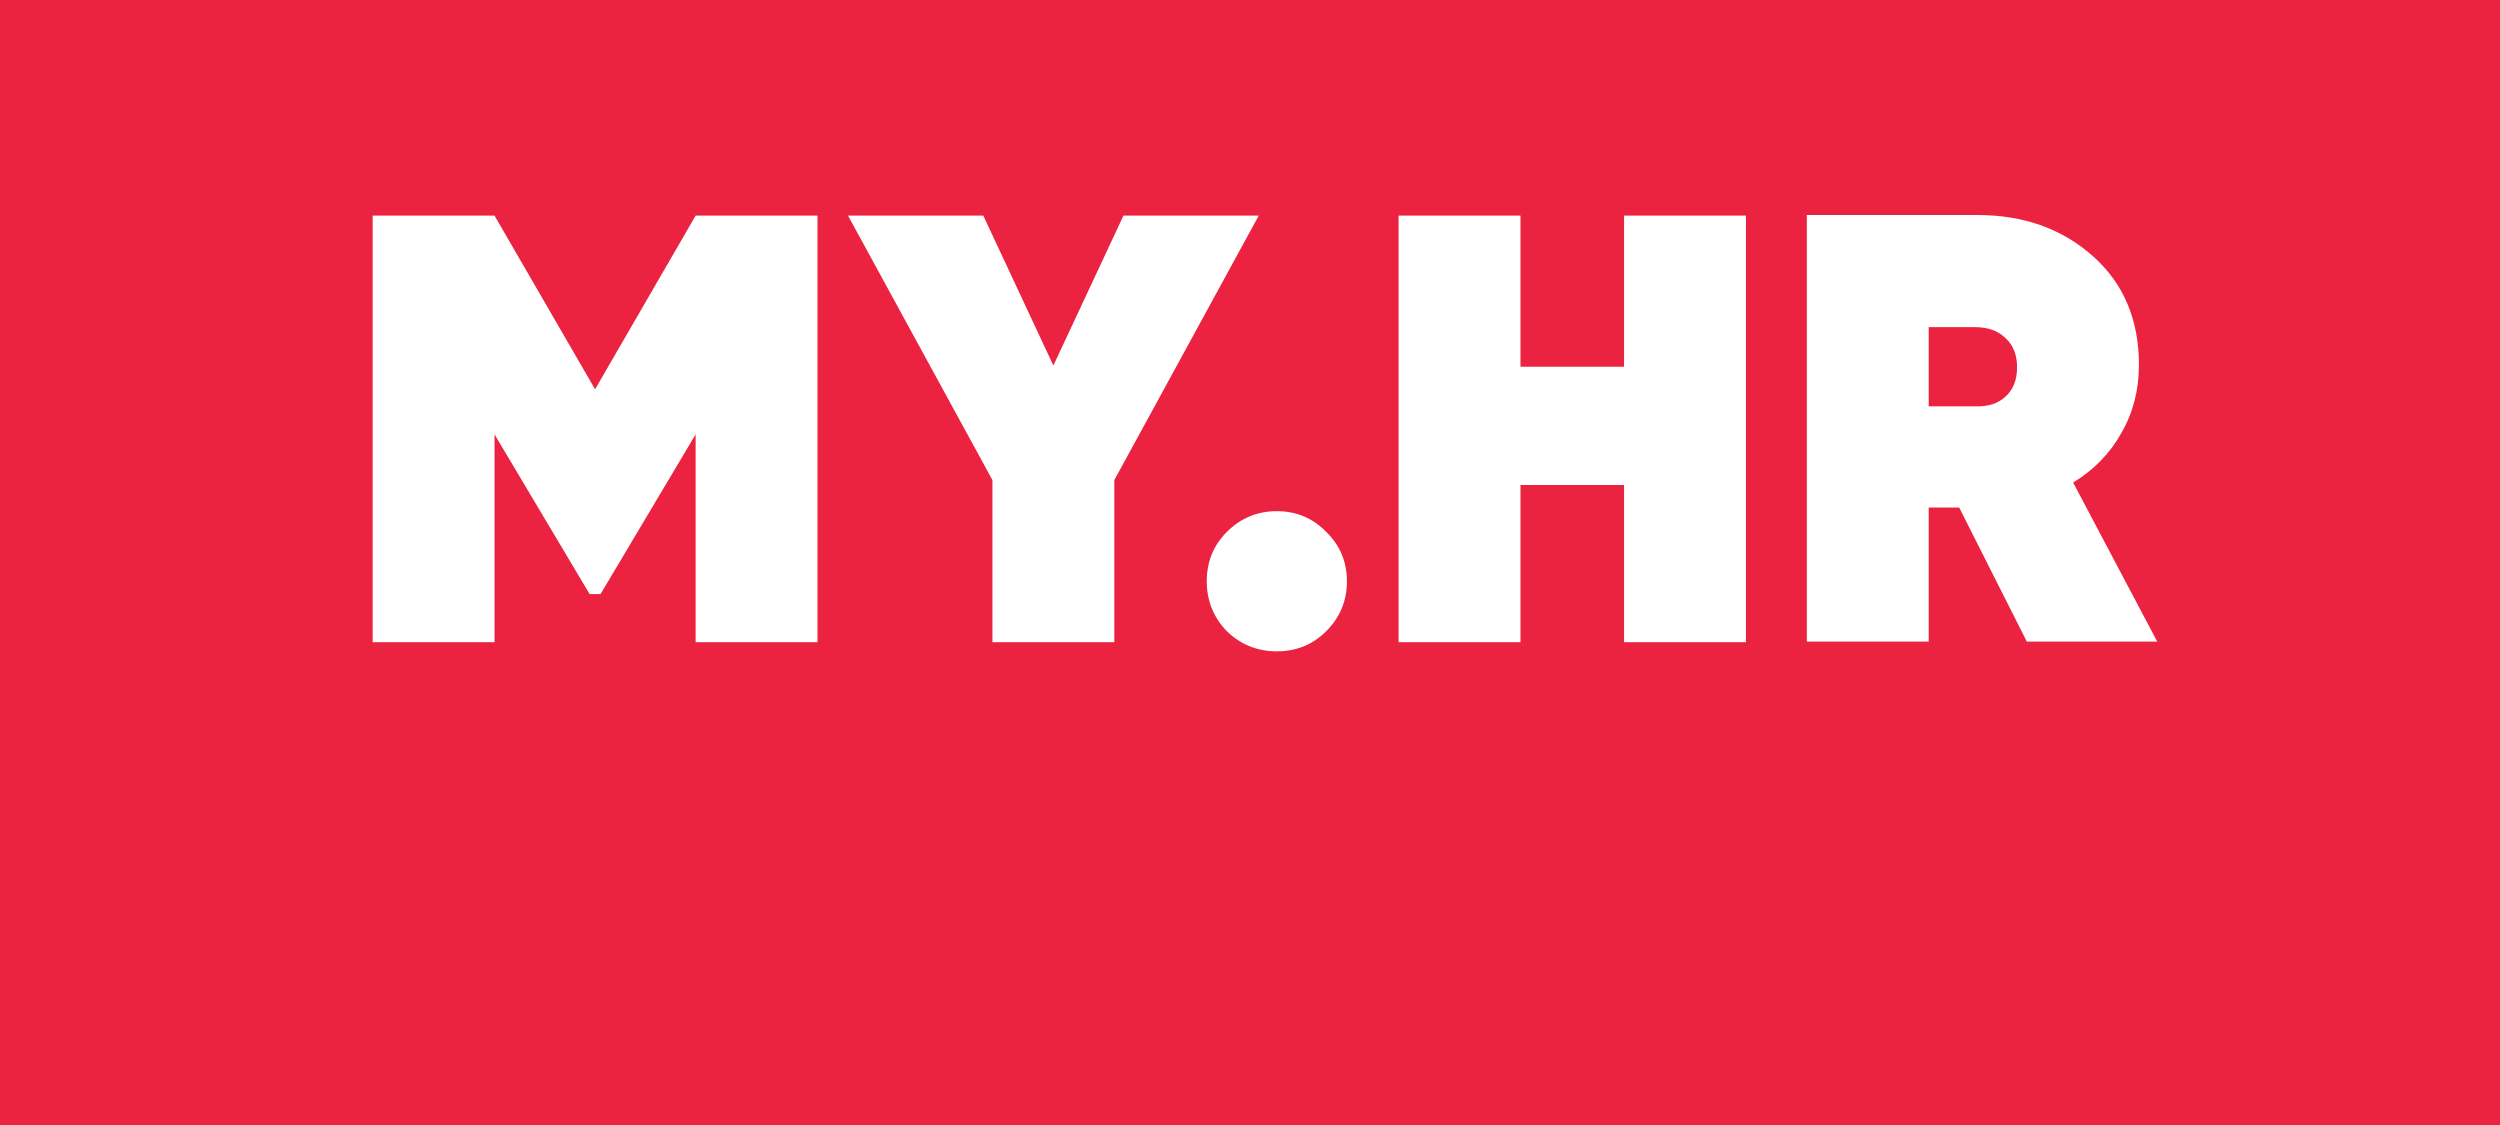 <?xml version="1.0" encoding="UTF-8"?> <svg xmlns="http://www.w3.org/2000/svg" width="1600" height="720" viewBox="0 0 1600 720" fill="none"> <path fill-rule="evenodd" clip-rule="evenodd" d="M1600 0H0V720H1600V0ZM523.2 138H445.2L380.85 249.15L316.5 138H238.5V411H316.5V278.01L377.34 380.19H384.36L445.2 278.01V411H523.2V138ZM805.591 138H719.011L674.16 233.94L629.311 138H542.73L635.16 307.26V411H713.16V307.26L805.591 138ZM817.178 416.85C829.658 416.85 840.188 412.56 848.768 403.98C857.607 395.14 862.027 384.48 862.027 372C862.027 359.52 857.607 348.99 848.768 340.41C840.188 331.57 829.658 327.15 817.178 327.15C804.697 327.15 794.038 331.57 785.197 340.41C776.618 348.99 772.328 359.52 772.328 372C772.328 384.48 776.618 395.14 785.197 403.98C794.038 412.56 804.697 416.85 817.178 416.85ZM1039.4 138V234.72H973.102V138H895.102V411H973.102V310.38H1039.4V411H1117.4V138H1039.4ZM1297.16 410.61H1380.62L1326.8 308.82C1340.06 300.76 1350.33 290.23 1357.61 277.23C1365.15 264.23 1368.92 249.67 1368.92 233.55C1368.92 204.69 1359.17 181.55 1339.67 164.13C1319.91 146.45 1295.21 137.61 1265.57 137.61H1156.37V410.61H1234.37V324.81H1253.87L1297.16 410.61ZM1234.37 209.37H1264.01C1272.33 209.37 1278.83 211.71 1283.51 216.39C1288.45 220.81 1290.92 227.05 1290.92 235.11C1290.92 243.17 1288.45 249.41 1283.51 253.83C1278.83 258.25 1272.33 260.33 1264.01 260.07H1234.37V209.37Z" fill="#EB2340"></path> </svg> 
